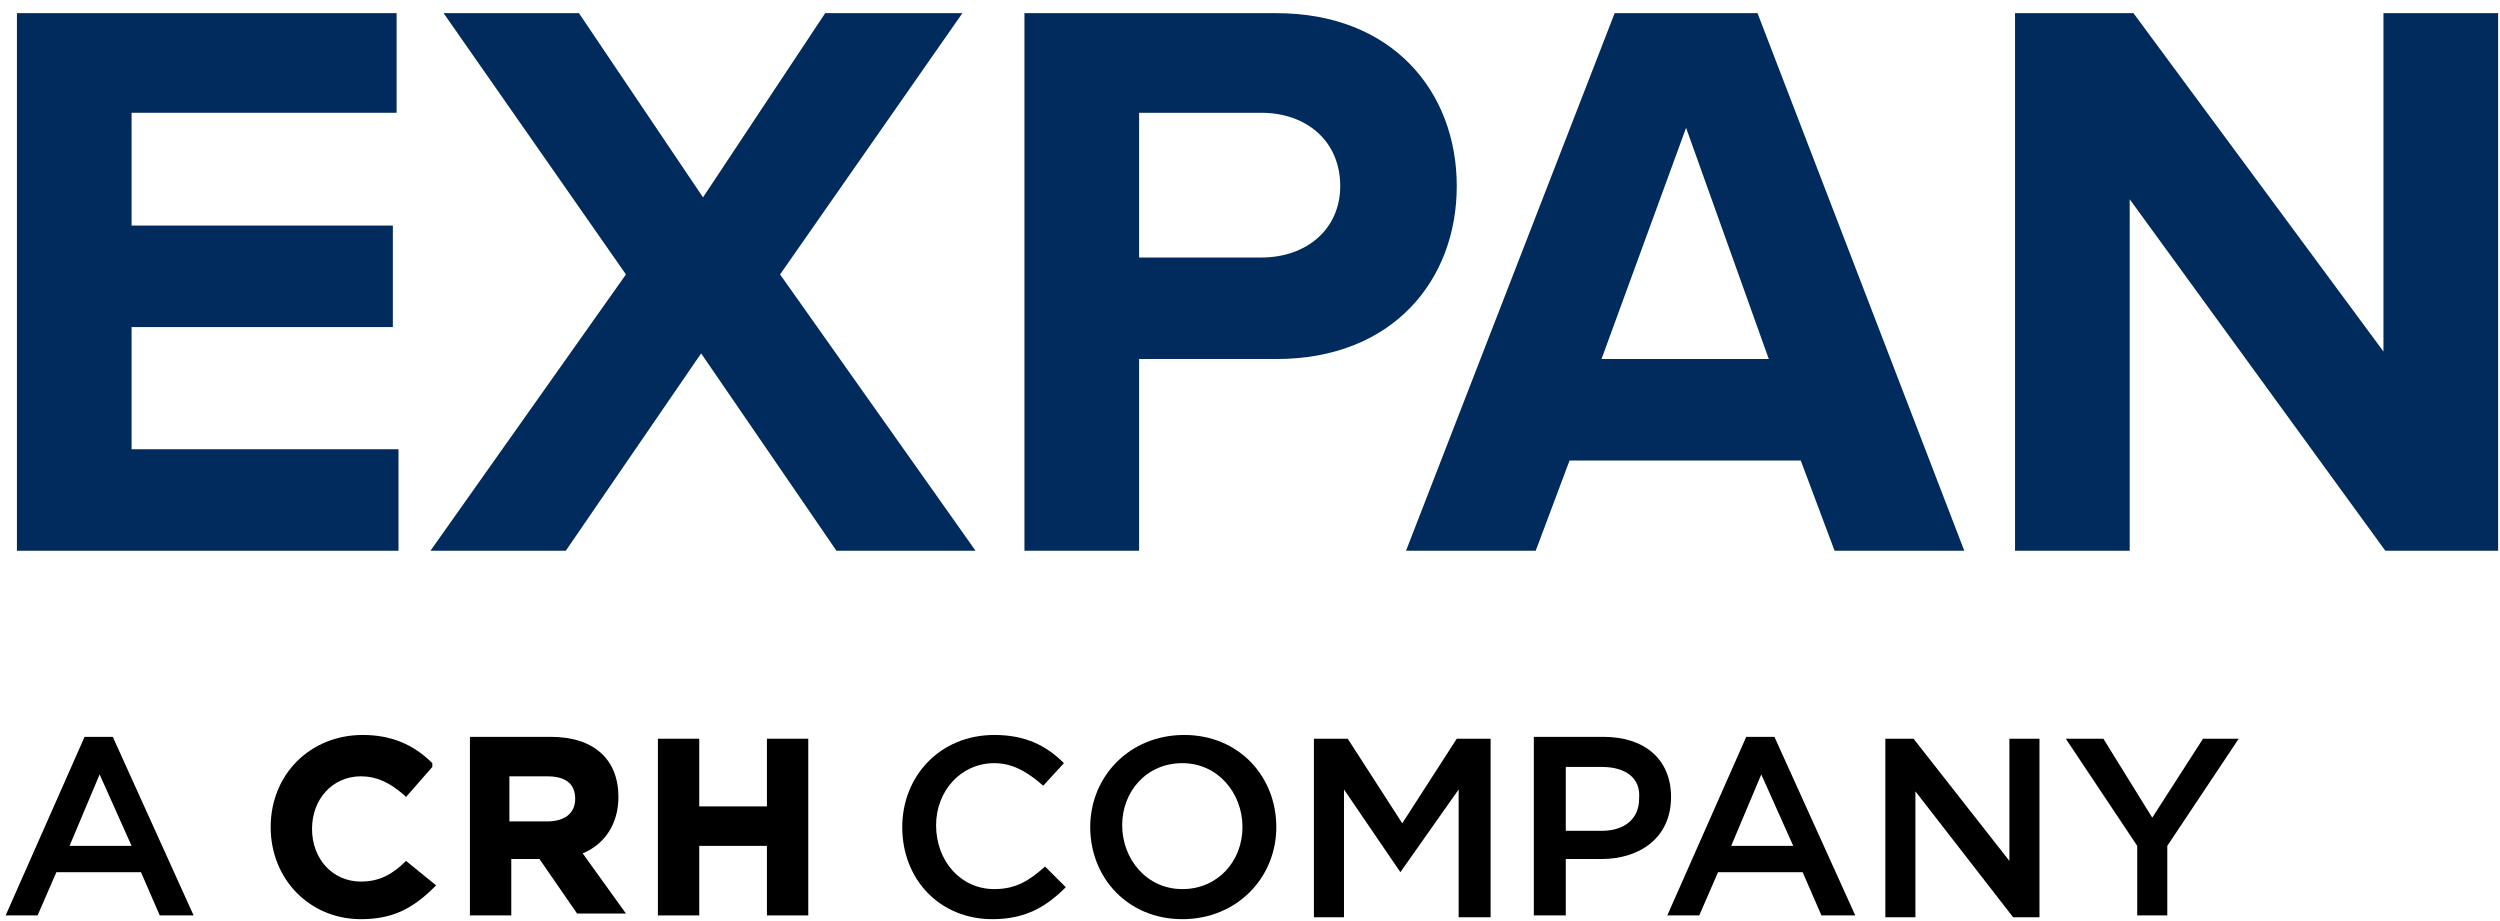 <?xml version="1.0" encoding="UTF-8"?>
<svg width="133px" height="49px" viewBox="0 0 133 49" version="1.1" xmlns="http://www.w3.org/2000/svg" xmlns:xlink="http://www.w3.org/1999/xlink">
    <!-- Generator: Sketch 52.6 (67491) - http://www.bohemiancoding.com/sketch -->
    <title>Expan_logo_4f</title>
    <desc>Created with Sketch.</desc>
    <g id="Page-1" stroke="none" stroke-width="1" fill="none" fill-rule="evenodd">
        <g id="Expan_logo_4f">
            <g id="Group" fill="#002B5C">
                <polygon id="Path" points="0.9 29.3 0.9 0.7 21.1 0.7 21.1 6 7 6 7 12 20.9 12 20.9 17.4 7 17.4 7 23.9 21.2 23.9 21.2 29.3 0.9 29.3"></polygon>
                <polygon id="Path" points="44.5 29.3 37.3 18.8 30.1 29.3 22.9 29.3 33.3 14.6 23.6 0.7 30.8 0.7 37.4 10.5 43.9 0.7 51.2 0.7 41.5 14.6 51.9 29.3"></polygon>
                <path d="M54.5,29.3 L54.5,0.7 L67.9,0.7 C74.1,0.7 77.5,4.9 77.5,9.9 C77.5,14.9 74.1,19.1 67.9,19.1 L60.6,19.1 L60.6,29.3 L54.5,29.3 Z M71.3,9.9 C71.3,7.5 69.5,6 67.1,6 L60.6,6 L60.6,13.7 L67.1,13.7 C69.5,13.7 71.3,12.2 71.3,9.9 Z" id="Shape" fill-rule="nonzero"></path>
                <path d="M97.6,29.3 L95.8,24.5 L83.5,24.5 L81.7,29.3 L74.8,29.3 L85.9,0.7 L93.5,0.7 L104.5,29.3 L97.6,29.3 Z M89.7,6.8 L85.2,19.1 L94.1,19.1 L89.7,6.8 Z" id="Shape" fill-rule="nonzero"></path>
                <polygon id="Path" points="126.9 29.3 113.3 10.6 113.3 29.3 107.2 29.3 107.2 0.7 113.5 0.7 126.8 18.7 126.8 0.7 132.9 0.7 132.9 29.3 126.9 29.3"></polygon>
            </g>
            <g id="Expan" transform="translate(0, 39)" fill="#000000">
                <g id="Group">
                    <path d="M10.3,9.7 L8.5,9.7 L7.5,7.4 L3,7.4 L2,9.7 L0.3,9.7 L4.5,0.2 L6,0.2 L10.3,9.7 Z M5.3,2.2 L3.7,6 L7,6 L5.3,2.2 Z" id="Shape" fill-rule="nonzero"></path>
                    <g transform="translate(14, 0)">
                        <path d="M7.6,6.8 C6.9,7.5 6.2,7.9 5.2,7.9 C3.7,7.9 2.6,6.7 2.6,5.1 C2.6,3.5 3.7,2.3 5.2,2.3 C6,2.3 6.7,2.6 7.5,3.3 L7.6,3.4 L9,1.8 L9,1.6 C8,0.6 6.8,0.1 5.3,0.1 C2.5,0.1 0.4,2.2 0.4,5 C0.4,7.8 2.5,9.9 5.2,9.9 C6.8,9.9 7.9,9.4 9.1,8.2 L9.2,8.1 L7.6,6.8 Z" id="Path"></path>
                        <path d="M18.9,3.4 C18.9,1.4 17.6,0.2 15.3,0.2 L11,0.2 L11,9.7 L13.2,9.7 L13.2,6.7 L14.7,6.7 L16.7,9.6 L19.3,9.6 L17,6.4 C18.2,5.9 18.9,4.8 18.9,3.4 Z M13.2,2.3 L15.1,2.3 C16.1,2.3 16.6,2.7 16.6,3.5 C16.6,4.3 16,4.7 15.1,4.7 L13.1,4.7 L13.1,2.3 L13.2,2.3 Z" id="Shape" fill-rule="nonzero"></path>
                        <polygon id="Path" points="26.8 0.3 26.8 3.9 23.2 3.9 23.2 0.3 21 0.3 21 9.7 23.2 9.7 23.2 6 26.8 6 26.8 9.7 29 9.7 29 0.3"></polygon>
                    </g>
                    <path d="M52.8,9.9 C50,9.9 48,7.8 48,5 C48,2.3 50,0.1 52.9,0.1 C54.6,0.1 55.7,0.7 56.6,1.6 L55.5,2.8 C54.7,2.1 53.9,1.6 52.9,1.6 C51.1,1.6 49.8,3.1 49.8,4.9 C49.8,6.8 51.1,8.3 52.9,8.3 C54.1,8.3 54.8,7.8 55.6,7.1 L56.7,8.2 C55.7,9.2 54.6,9.9 52.8,9.9 Z" id="Path"></path>
                    <path d="M62.9,9.9 C60,9.9 58,7.7 58,5 C58,2.3 60.1,0.1 63,0.1 C65.9,0.1 67.9,2.3 67.9,5 C67.9,7.7 65.8,9.9 62.9,9.9 Z M62.9,1.6 C61,1.6 59.7,3.1 59.7,4.9 C59.7,6.7 61,8.3 62.9,8.3 C64.8,8.3 66.1,6.8 66.1,5 C66.1,3.2 64.8,1.6 62.9,1.6 Z" id="Shape" fill-rule="nonzero"></path>
                    <polygon id="Path" points="74.5 7.4 74.5 7.4 71.5 3 71.5 9.8 69.9 9.8 69.9 0.3 71.7 0.3 74.6 4.8 77.5 0.3 79.3 0.3 79.3 9.8 77.6 9.8 77.6 3"></polygon>
                    <path d="M85.2,6.7 L83.3,6.7 L83.3,9.7 L81.6,9.7 L81.6,0.2 L85.3,0.2 C87.5,0.2 88.9,1.4 88.9,3.4 C88.9,5.6 87.2,6.7 85.2,6.7 Z M85.2,1.8 L83.3,1.8 L83.3,5.2 L85.2,5.2 C86.5,5.2 87.2,4.5 87.2,3.5 C87.3,2.4 86.5,1.8 85.2,1.8 Z" id="Shape" fill-rule="nonzero"></path>
                    <path d="M98.7,9.7 L96.9,9.7 L95.9,7.4 L91.4,7.4 L90.4,9.7 L88.7,9.7 L92.9,0.2 L94.4,0.2 L98.7,9.7 Z M93.7,2.2 L92.1,6 L95.4,6 L93.7,2.2 Z" id="Shape" fill-rule="nonzero"></path>
                    <polygon id="Path" points="106.9 0.3 108.5 0.3 108.5 9.8 107.1 9.8 101.9 3.1 101.9 9.8 100.3 9.8 100.3 0.3 101.8 0.3 106.9 6.8"></polygon>
                    <polygon id="Path" points="115.4 9.7 113.7 9.7 113.7 6 109.9 0.3 111.9 0.3 114.5 4.5 117.2 0.3 119.1 0.3 115.3 6 115.3 9.7"></polygon>
                </g>
            </g>
        </g>
    </g>
</svg>